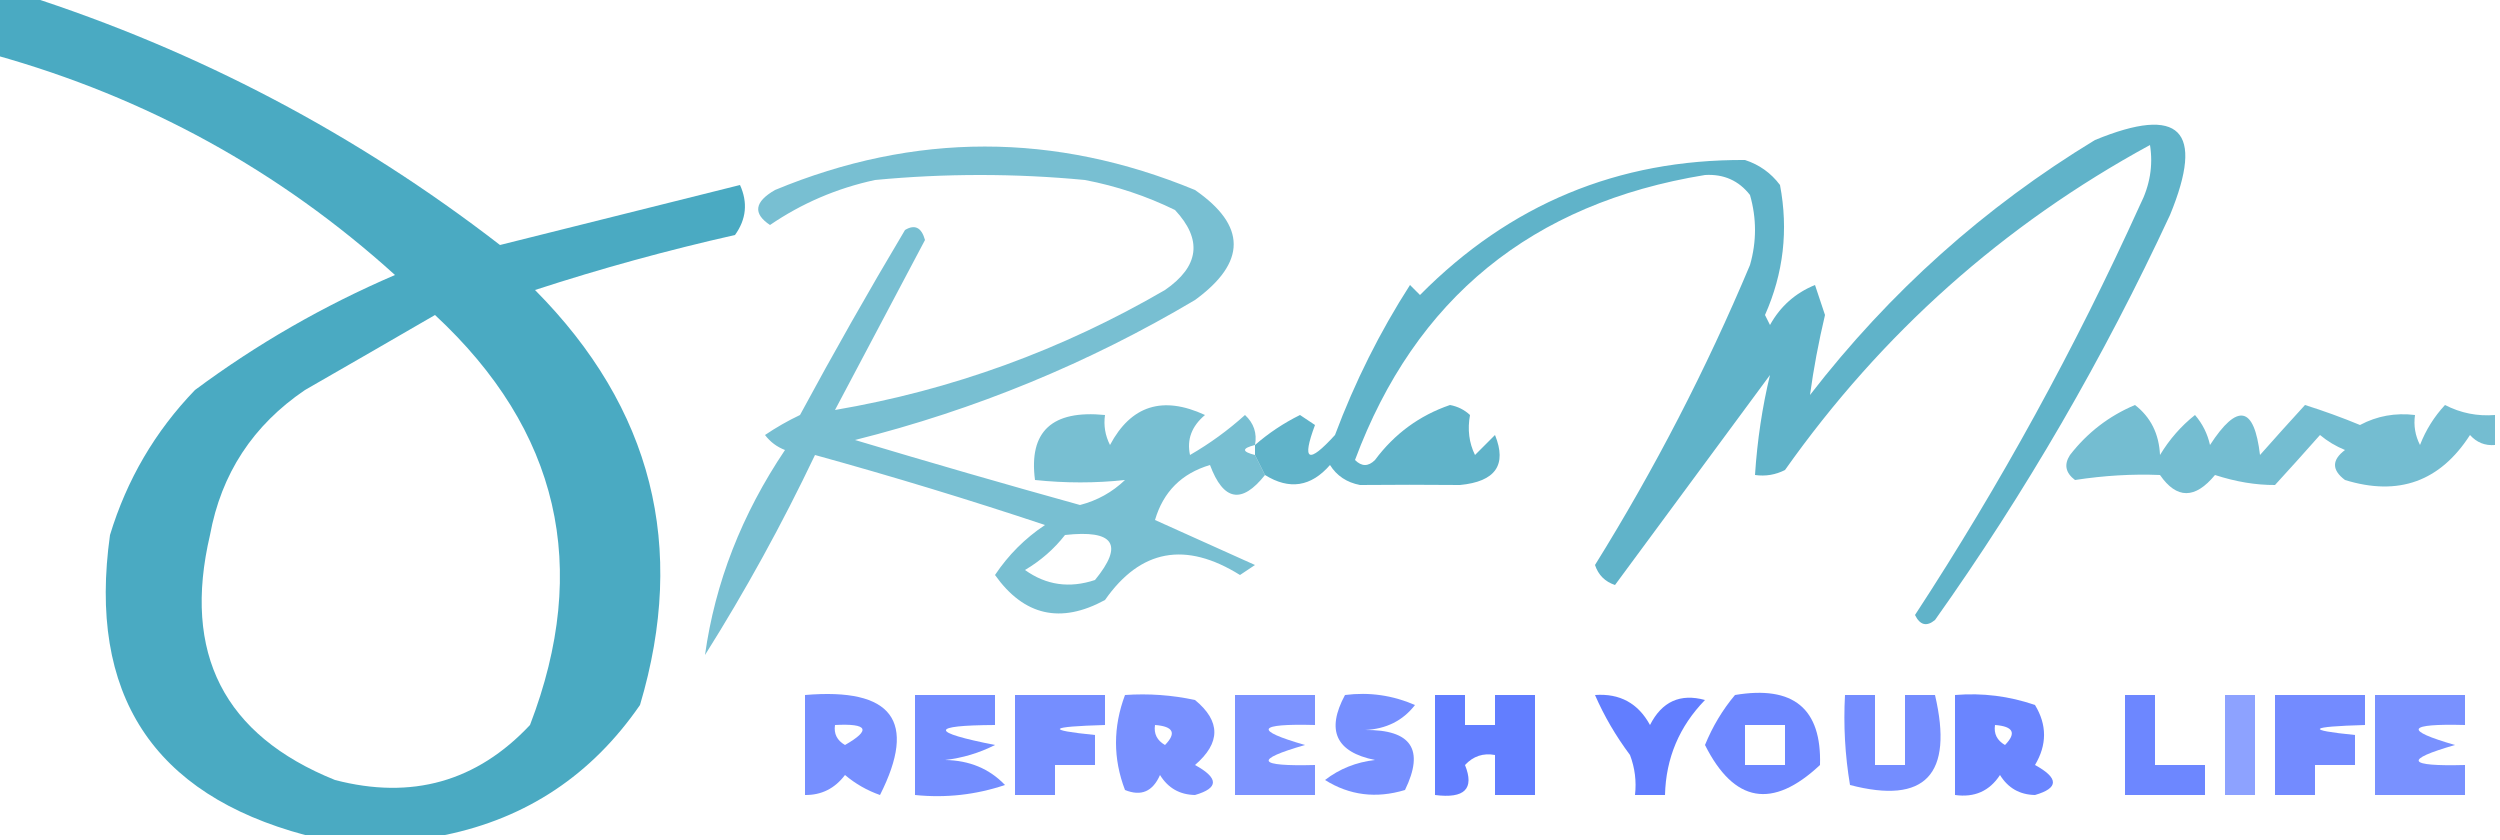 <?xml version="1.0" encoding="UTF-8"?>
<!DOCTYPE svg PUBLIC "-//W3C//DTD SVG 1.1//EN" "http://www.w3.org/Graphics/SVG/1.1/DTD/svg11.dtd">
<svg xmlns="http://www.w3.org/2000/svg" version="1.1" width="250px" height="84px" style="shape-rendering:geometricPrecision; text-rendering:geometricPrecision; image-rendering:optimizeQuality; fill-rule:evenodd; clip-rule:evenodd" xmlns:xlink="http://www.w3.org/1999/xlink">
<g><path style="opacity:0.987" fill="#48a9c1" d="M -0.5,-0.5 C 0.5,-0.5 1.5,-0.5 2.5,-0.5C 19.789,5.061 35.622,13.395 50,24.5C 58.034,22.495 66.034,20.495 74,18.5C 74.797,20.259 74.631,21.925 73.5,23.5C 66.756,25.02 60.089,26.853 53.5,29C 65.219,40.812 68.719,54.645 64,70.5C 59.185,77.482 52.685,81.816 44.5,83.5C 39.833,83.5 35.167,83.5 30.5,83.5C 15.272,79.415 8.772,69.415 11,53.5C 12.685,47.959 15.518,43.126 19.5,39C 25.686,34.404 32.353,30.571 39.5,27.5C 27.964,17.062 14.631,9.729 -0.5,5.5C -0.5,3.5 -0.5,1.5 -0.5,-0.5 Z M 43.5,31.5 C 55.906,43.028 59.072,56.695 53,72.5C 47.681,78.167 41.181,80.001 33.5,78C 22.39,73.517 18.223,65.35 21,53.5C 22.129,47.364 25.295,42.531 30.5,39C 34.928,36.459 39.262,33.959 43.5,31.5 Z"/></g>
<g><path style="opacity:0.845" fill="#44a6c0" d="M 126.5,47.5 C 126.167,46.833 125.833,46.167 125.5,45.5C 125.5,45.167 125.5,44.833 125.5,44.5C 126.857,43.315 128.357,42.315 130,41.5C 130.5,41.833 131,42.167 131.5,42.5C 130.153,46.11 130.82,46.443 133.5,43.5C 135.488,38.19 137.988,33.19 141,28.5C 141.333,28.833 141.667,29.167 142,29.5C 150.978,20.425 161.811,15.925 174.5,16C 175.931,16.465 177.097,17.299 178,18.5C 178.852,22.996 178.352,27.33 176.5,31.5C 176.667,31.833 176.833,32.167 177,32.5C 178.028,30.639 179.528,29.305 181.5,28.5C 181.833,29.5 182.167,30.5 182.5,31.5C 181.853,34.233 181.353,36.9 181,39.5C 188.959,29.204 198.459,20.704 209.5,14C 218,10.5 220.5,13 217,21.5C 210.364,35.777 202.531,49.277 193.5,62C 192.668,62.688 192.002,62.521 191.5,61.5C 200.016,48.475 207.516,34.808 214,20.5C 214.991,18.553 215.325,16.553 215,14.5C 200.351,22.479 188.184,33.312 178.5,47C 177.552,47.483 176.552,47.65 175.5,47.5C 175.727,44.035 176.227,40.701 177,37.5C 171.833,44.5 166.667,51.5 161.5,58.5C 160.5,58.167 159.833,57.5 159.5,56.5C 165.463,46.908 170.629,36.908 175,26.5C 175.667,24.167 175.667,21.833 175,19.5C 173.874,18.056 172.374,17.39 170.5,17.5C 153.196,20.323 141.529,29.823 135.5,46C 136.167,46.667 136.833,46.667 137.5,46C 139.449,43.379 141.949,41.546 145,40.5C 145.772,40.645 146.439,40.978 147,41.5C 146.737,42.951 146.904,44.284 147.5,45.5C 148.167,44.833 148.833,44.167 149.5,43.5C 150.714,46.493 149.548,48.16 146,48.5C 142.62,48.469 139.287,48.469 136,48.5C 134.674,48.245 133.674,47.578 133,46.5C 131.102,48.684 128.936,49.017 126.5,47.5 Z"/></g>
<g><path style="opacity:0.722" fill="#44a6c0" d="M 125.5,44.5 C 124.167,44.833 124.167,45.167 125.5,45.5C 125.833,46.167 126.167,46.833 126.5,47.5C 124.172,50.432 122.339,50.099 121,46.5C 118.162,47.343 116.329,49.177 115.5,52C 118.839,53.501 122.173,55.001 125.5,56.5C 125,56.833 124.5,57.167 124,57.5C 118.542,54.097 114.042,54.93 110.5,60C 106.068,62.414 102.401,61.581 99.5,57.5C 100.833,55.5 102.5,53.833 104.5,52.5C 96.914,49.972 89.247,47.639 81.5,45.5C 78.201,52.424 74.534,59.091 70.5,65.5C 71.508,58.27 74.175,51.437 78.5,45C 77.692,44.692 77.025,44.192 76.5,43.5C 77.628,42.738 78.795,42.071 80,41.5C 83.374,35.252 86.874,29.085 90.5,23C 91.484,22.409 92.15,22.742 92.5,24C 89.507,29.651 86.507,35.318 83.5,41C 95.168,39.007 106.168,35.007 116.5,29C 119.932,26.633 120.265,23.966 117.5,21C 114.637,19.601 111.637,18.601 108.5,18C 101.5,17.333 94.5,17.333 87.5,18C 83.689,18.823 80.189,20.323 77,22.5C 75.274,21.352 75.441,20.186 77.5,19C 91.474,13.206 105.474,13.206 119.5,19C 124.66,22.569 124.66,26.236 119.5,30C 108.871,36.312 97.538,40.979 85.5,44C 92.978,46.244 100.477,48.411 108,50.5C 109.726,50.054 111.226,49.221 112.5,48C 109.54,48.32 106.54,48.32 103.5,48C 102.862,43.143 105.196,40.976 110.5,41.5C 110.351,42.552 110.517,43.552 111,44.5C 113.106,40.542 116.273,39.542 120.5,41.5C 119.167,42.62 118.667,43.953 119,45.5C 120.973,44.36 122.807,43.027 124.5,41.5C 125.386,42.325 125.719,43.325 125.5,44.5 Z M 106.5,53.5 C 111.406,52.954 112.406,54.454 109.5,58C 106.947,58.851 104.614,58.518 102.5,57C 104.093,56.051 105.426,54.885 106.5,53.5 Z"/></g>
<g><path style="opacity:0.742" fill="#44a6c0" d="M 249.5,41.5 C 249.5,42.5 249.5,43.5 249.5,44.5C 248.504,44.586 247.671,44.252 247,43.5C 244.013,48.151 239.846,49.651 234.5,48C 233.167,47 233.167,46 234.5,45C 233.584,44.626 232.75,44.126 232,43.5C 230.49,45.208 228.99,46.874 227.5,48.5C 225.588,48.512 223.588,48.179 221.5,47.5C 219.506,49.917 217.673,49.917 216,47.5C 213.256,47.386 210.423,47.552 207.5,48C 206.549,47.282 206.383,46.449 207,45.5C 208.739,43.259 210.906,41.592 213.5,40.5C 215.069,41.714 215.902,43.381 216,45.5C 216.941,43.939 218.108,42.605 219.5,41.5C 220.251,42.376 220.751,43.376 221,44.5C 223.753,40.265 225.42,40.599 226,45.5C 227.51,43.792 229.01,42.126 230.5,40.5C 232.382,41.093 234.215,41.76 236,42.5C 237.699,41.594 239.533,41.261 241.5,41.5C 241.351,42.552 241.517,43.552 242,44.5C 242.583,42.998 243.416,41.665 244.5,40.5C 246.071,41.309 247.738,41.643 249.5,41.5 Z"/></g>
<g><path style="opacity:0.785" fill="#5170ff" d="M 80.5,69.5 C 89.244,68.761 91.744,72.094 88,79.5C 86.715,79.05 85.548,78.383 84.5,77.5C 83.476,78.853 82.143,79.52 80.5,79.5C 80.5,76.167 80.5,72.833 80.5,69.5 Z M 83.5,72.5 C 86.797,72.329 87.131,72.995 84.5,74.5C 83.703,74.043 83.369,73.376 83.5,72.5 Z"/></g>
<g><path style="opacity:0.758" fill="#4e6eff" d="M 112.5,69.5 C 114.857,69.337 117.19,69.503 119.5,70C 122.08,72.12 122.08,74.287 119.5,76.5C 121.891,77.809 121.891,78.809 119.5,79.5C 117.971,79.471 116.804,78.805 116,77.5C 115.275,79.158 114.108,79.658 112.5,79C 111.3,75.869 111.3,72.702 112.5,69.5 Z M 115.5,72.5 C 117.337,72.639 117.67,73.306 116.5,74.5C 115.702,74.043 115.369,73.376 115.5,72.5 Z"/></g>
<g><path style="opacity:0.834" fill="#5170ff" d="M 173.5,69.5 C 179.337,68.518 182.17,70.851 182,76.5C 177.242,80.957 173.408,80.29 170.5,74.5C 171.26,72.64 172.26,70.973 173.5,69.5 Z M 174.5,72.5 C 175.833,72.5 177.167,72.5 178.5,72.5C 178.5,73.833 178.5,75.167 178.5,76.5C 177.167,76.5 175.833,76.5 174.5,76.5C 174.5,75.167 174.5,73.833 174.5,72.5 Z"/></g>
<g><path style="opacity:0.804" fill="#5171ff" d="M 91.5,69.5 C 94.167,69.5 96.833,69.5 99.5,69.5C 99.5,70.5 99.5,71.5 99.5,72.5C 92.959,72.538 92.959,73.204 99.5,74.5C 97.922,75.298 96.256,75.798 94.5,76C 96.941,76.036 98.941,76.869 100.5,78.5C 97.572,79.484 94.572,79.817 91.5,79.5C 91.5,76.167 91.5,72.833 91.5,69.5 Z"/></g>
<g><path style="opacity:0.786" fill="#5170ff" d="M 101.5,69.5 C 104.5,69.5 107.5,69.5 110.5,69.5C 110.5,70.5 110.5,71.5 110.5,72.5C 104.833,72.664 104.5,72.997 109.5,73.5C 109.5,74.5 109.5,75.5 109.5,76.5C 108.167,76.5 106.833,76.5 105.5,76.5C 105.5,77.5 105.5,78.5 105.5,79.5C 104.167,79.5 102.833,79.5 101.5,79.5C 101.5,76.167 101.5,72.833 101.5,69.5 Z"/></g>
<g><path style="opacity:0.751" fill="#5170ff" d="M 123.5,69.5 C 126.167,69.5 128.833,69.5 131.5,69.5C 131.5,70.5 131.5,71.5 131.5,72.5C 125.676,72.347 125.343,73.013 130.5,74.5C 125.343,75.987 125.676,76.653 131.5,76.5C 131.5,77.5 131.5,78.5 131.5,79.5C 128.833,79.5 126.167,79.5 123.5,79.5C 123.5,76.167 123.5,72.833 123.5,69.5 Z"/></g>
<g><path style="opacity:0.784" fill="#5170ff" d="M 134.5,69.5 C 136.924,69.192 139.257,69.526 141.5,70.5C 140.286,72.069 138.619,72.902 136.5,73C 141.136,72.953 142.469,74.953 140.5,79C 137.621,79.874 134.955,79.54 132.5,78C 133.949,76.883 135.616,76.216 137.5,76C 133.591,75.208 132.591,73.041 134.5,69.5 Z"/></g>
<g><path style="opacity:0.896" fill="#5170ff" d="M 143.5,69.5 C 144.5,69.5 145.5,69.5 146.5,69.5C 146.5,70.5 146.5,71.5 146.5,72.5C 147.5,72.5 148.5,72.5 149.5,72.5C 149.5,71.5 149.5,70.5 149.5,69.5C 150.833,69.5 152.167,69.5 153.5,69.5C 153.5,72.833 153.5,76.167 153.5,79.5C 152.167,79.5 150.833,79.5 149.5,79.5C 149.5,78.167 149.5,76.833 149.5,75.5C 148.325,75.281 147.325,75.614 146.5,76.5C 147.462,78.883 146.462,79.883 143.5,79.5C 143.5,76.167 143.5,72.833 143.5,69.5 Z"/></g>
<g><path style="opacity:0.9" fill="#5170ff" d="M 159.5,69.5 C 161.981,69.323 163.814,70.323 165,72.5C 166.191,70.153 168.024,69.32 170.5,70C 167.924,72.651 166.591,75.818 166.5,79.5C 165.5,79.5 164.5,79.5 163.5,79.5C 163.657,78.127 163.49,76.793 163,75.5C 161.579,73.595 160.412,71.595 159.5,69.5 Z"/></g>
<g><path style="opacity:0.796" fill="#5170ff" d="M 184.5,69.5 C 185.5,69.5 186.5,69.5 187.5,69.5C 187.5,71.833 187.5,74.167 187.5,76.5C 188.5,76.5 189.5,76.5 190.5,76.5C 190.5,74.167 190.5,71.833 190.5,69.5C 191.5,69.5 192.5,69.5 193.5,69.5C 195.365,77.466 192.532,80.466 185,78.5C 184.502,75.518 184.335,72.518 184.5,69.5 Z"/></g>
<g><path style="opacity:0.854" fill="#5170ff" d="M 195.5,69.5 C 198.249,69.274 200.916,69.607 203.5,70.5C 204.706,72.484 204.706,74.484 203.5,76.5C 205.891,77.809 205.891,78.809 203.5,79.5C 201.971,79.471 200.804,78.805 200,77.5C 198.951,79.107 197.451,79.773 195.5,79.5C 195.5,76.167 195.5,72.833 195.5,69.5 Z M 199.5,72.5 C 201.337,72.639 201.67,73.306 200.5,74.5C 199.702,74.043 199.369,73.376 199.5,72.5 Z"/></g>
<g><path style="opacity:0.833" fill="#5170ff" d="M 212.5,69.5 C 213.5,69.5 214.5,69.5 215.5,69.5C 215.5,71.833 215.5,74.167 215.5,76.5C 217.167,76.5 218.833,76.5 220.5,76.5C 220.5,77.5 220.5,78.5 220.5,79.5C 217.833,79.5 215.167,79.5 212.5,79.5C 212.5,76.167 212.5,72.833 212.5,69.5 Z"/></g>
<g><path style="opacity:0.655" fill="#5171ff" d="M 222.5,69.5 C 223.5,69.5 224.5,69.5 225.5,69.5C 225.5,72.833 225.5,76.167 225.5,79.5C 224.5,79.5 223.5,79.5 222.5,79.5C 222.5,76.167 222.5,72.833 222.5,69.5 Z"/></g>
<g><path style="opacity:0.801" fill="#516fff" d="M 227.5,69.5 C 230.5,69.5 233.5,69.5 236.5,69.5C 236.5,70.5 236.5,71.5 236.5,72.5C 230.833,72.664 230.5,72.997 235.5,73.5C 235.5,74.5 235.5,75.5 235.5,76.5C 234.167,76.5 232.833,76.5 231.5,76.5C 231.5,77.5 231.5,78.5 231.5,79.5C 230.167,79.5 228.833,79.5 227.5,79.5C 227.5,76.167 227.5,72.833 227.5,69.5 Z"/></g>
<g><path style="opacity:0.768" fill="#5170ff" d="M 237.5,69.5 C 240.5,69.5 243.5,69.5 246.5,69.5C 246.5,70.5 246.5,71.5 246.5,72.5C 240.676,72.347 240.343,73.013 245.5,74.5C 240.343,75.987 240.676,76.653 246.5,76.5C 246.5,77.5 246.5,78.5 246.5,79.5C 243.5,79.5 240.5,79.5 237.5,79.5C 237.5,76.167 237.5,72.833 237.5,69.5 Z"/></g>
</svg>